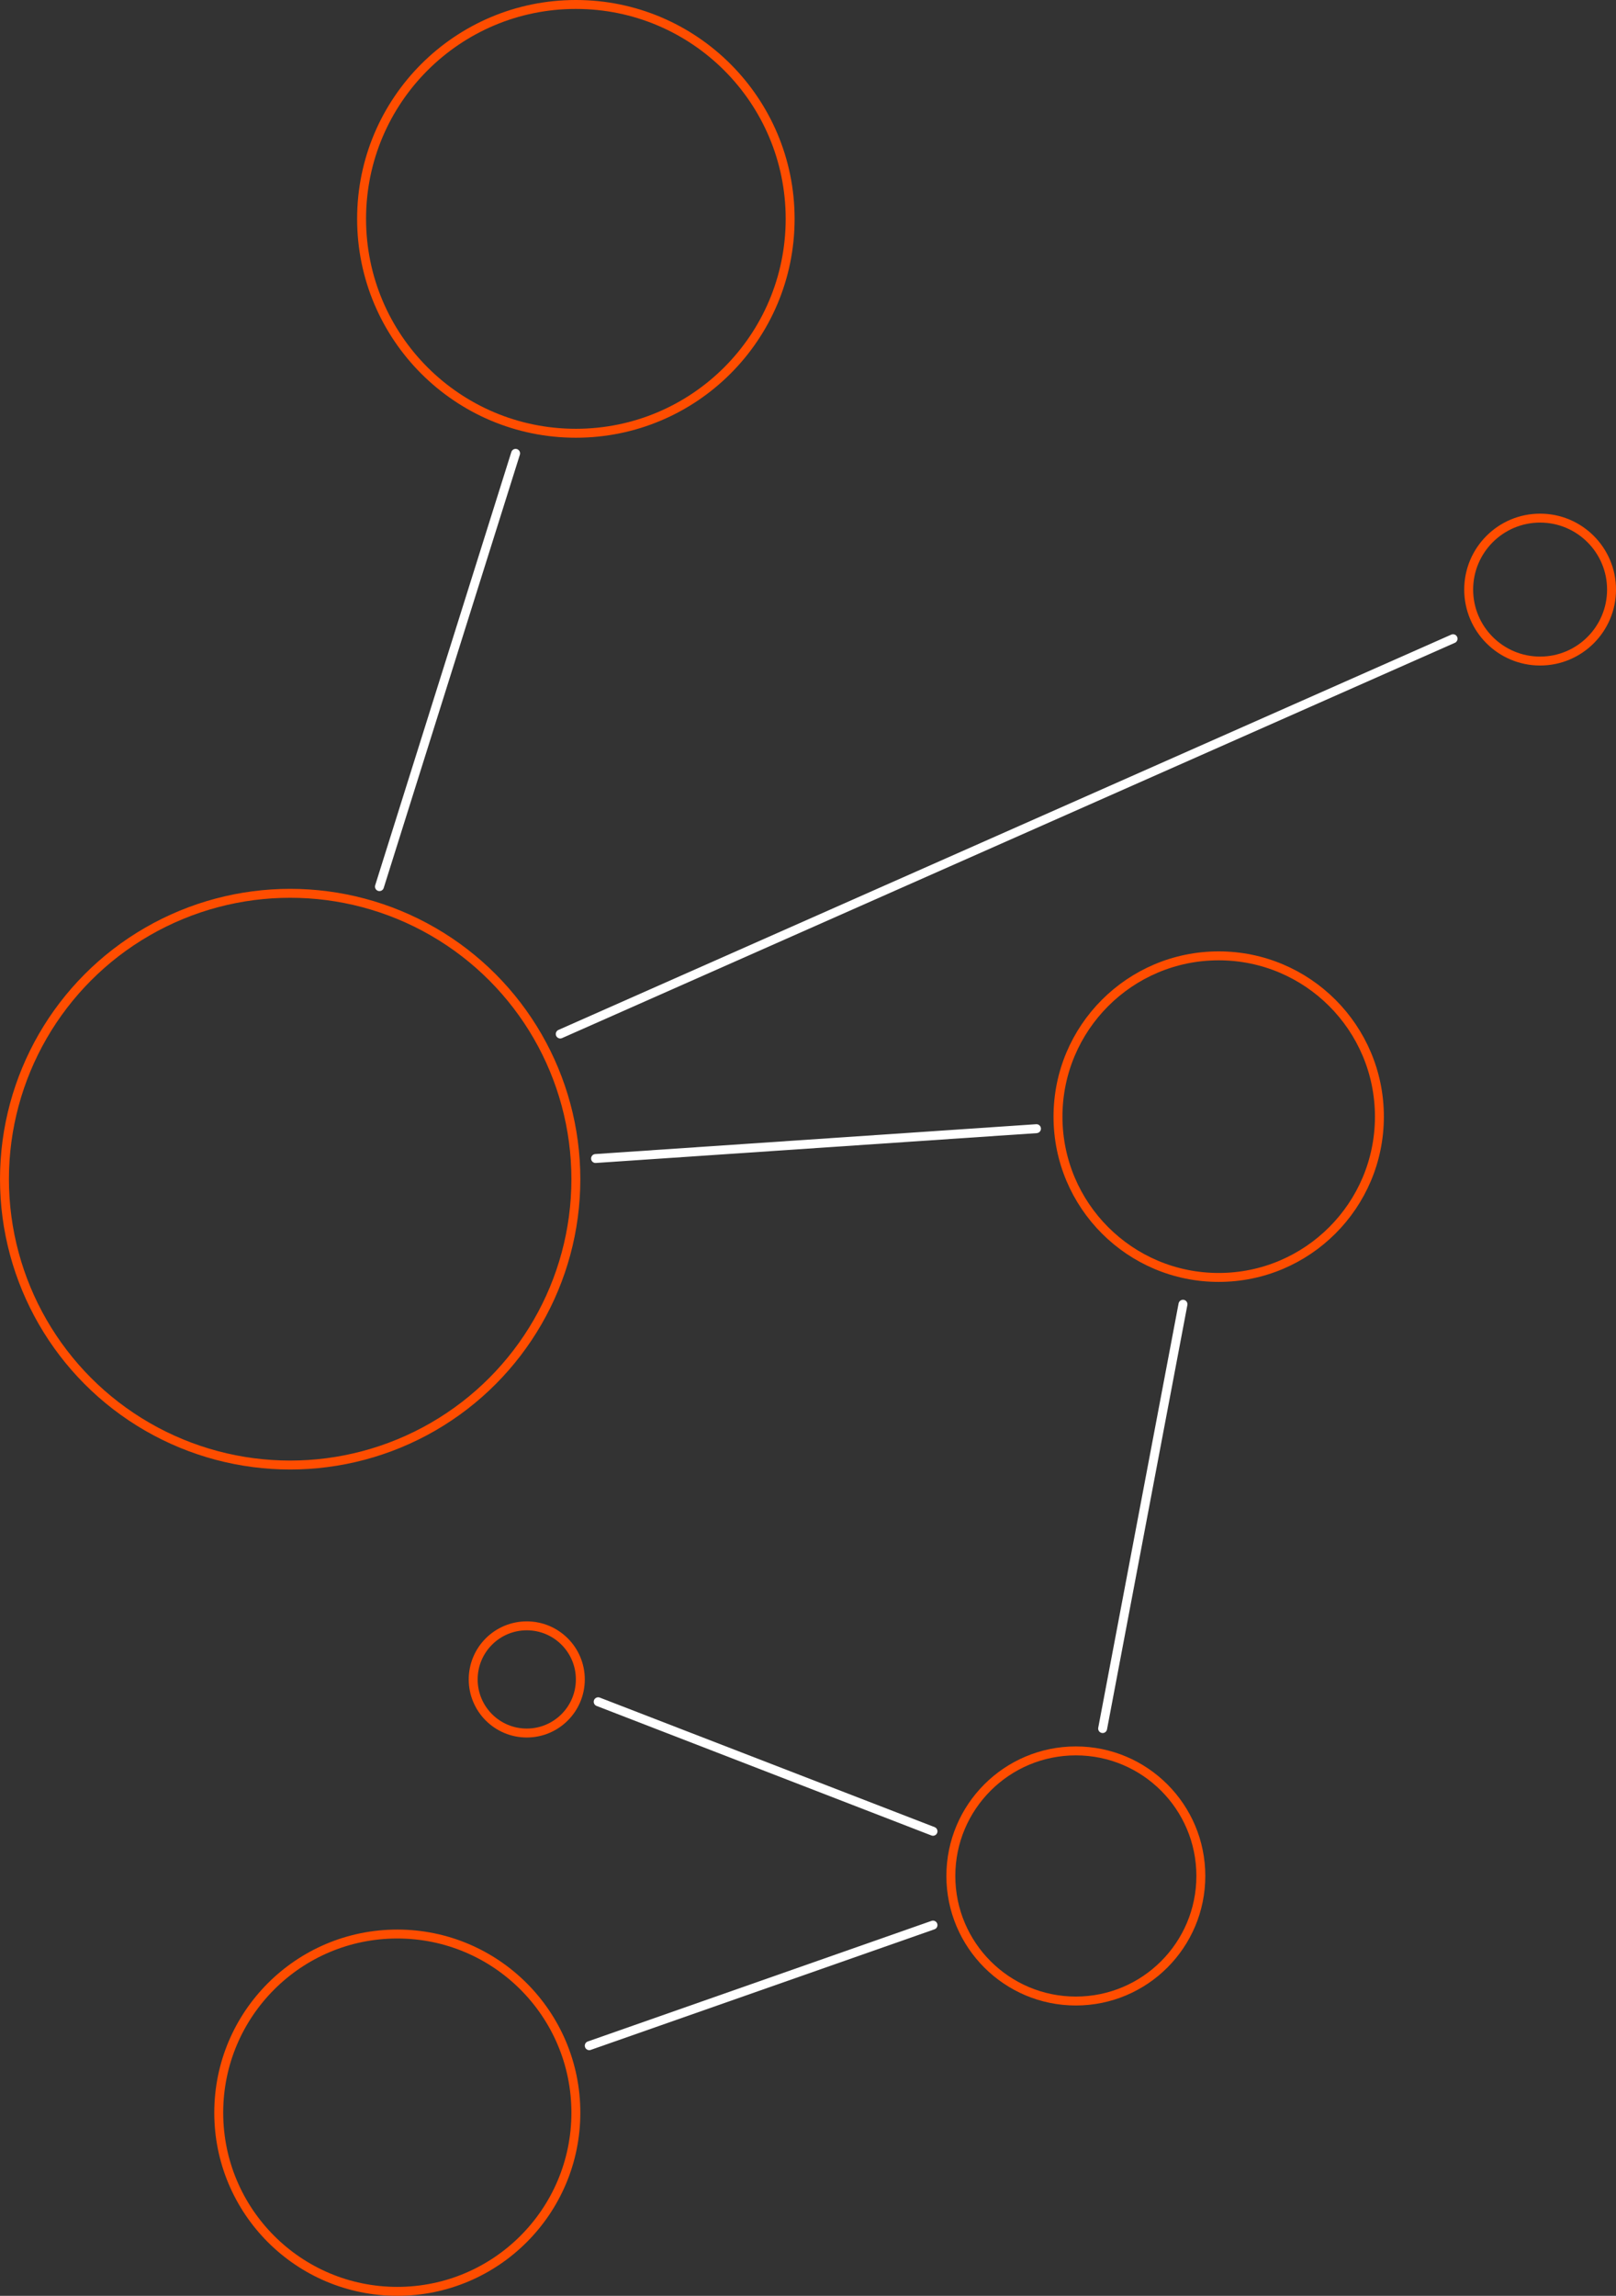 <svg xmlns="http://www.w3.org/2000/svg" width="362" height="514" viewBox="0 0 362 514">
    <rect x="0" y="0" width="362" height="514" fill="#333333" stroke="none"/>
    <g fill="none" fill-rule="evenodd" stroke-width="2" transform="translate(1 1)">
        <path stroke="#FFF" stroke-linecap="round" d="M114.5 100.5l-30.5 97M132.41 258.373l98.767-6.68M208 430l-77 27M208 409l-75-29M324.5 142l-200 88.5M246 386l18-95"/>
        <circle cx="272" cy="249" r="36" stroke="#FF4D00"/>
        <circle cx="88" cy="472" r="40" stroke="#FF4D00"/>
        <circle cx="128" cy="48" r="48" stroke="#FF4D00"/>
        <circle cx="240" cy="419" r="28" stroke="#FF4D00"/>
        <circle cx="117" cy="375" r="12" stroke="#FF4D00"/>
        <circle cx="344" cy="131" r="16" stroke="#FF4D00"/>
        <circle cx="64" cy="263" r="64" stroke="#FF4D00"/>
    </g>
</svg>

